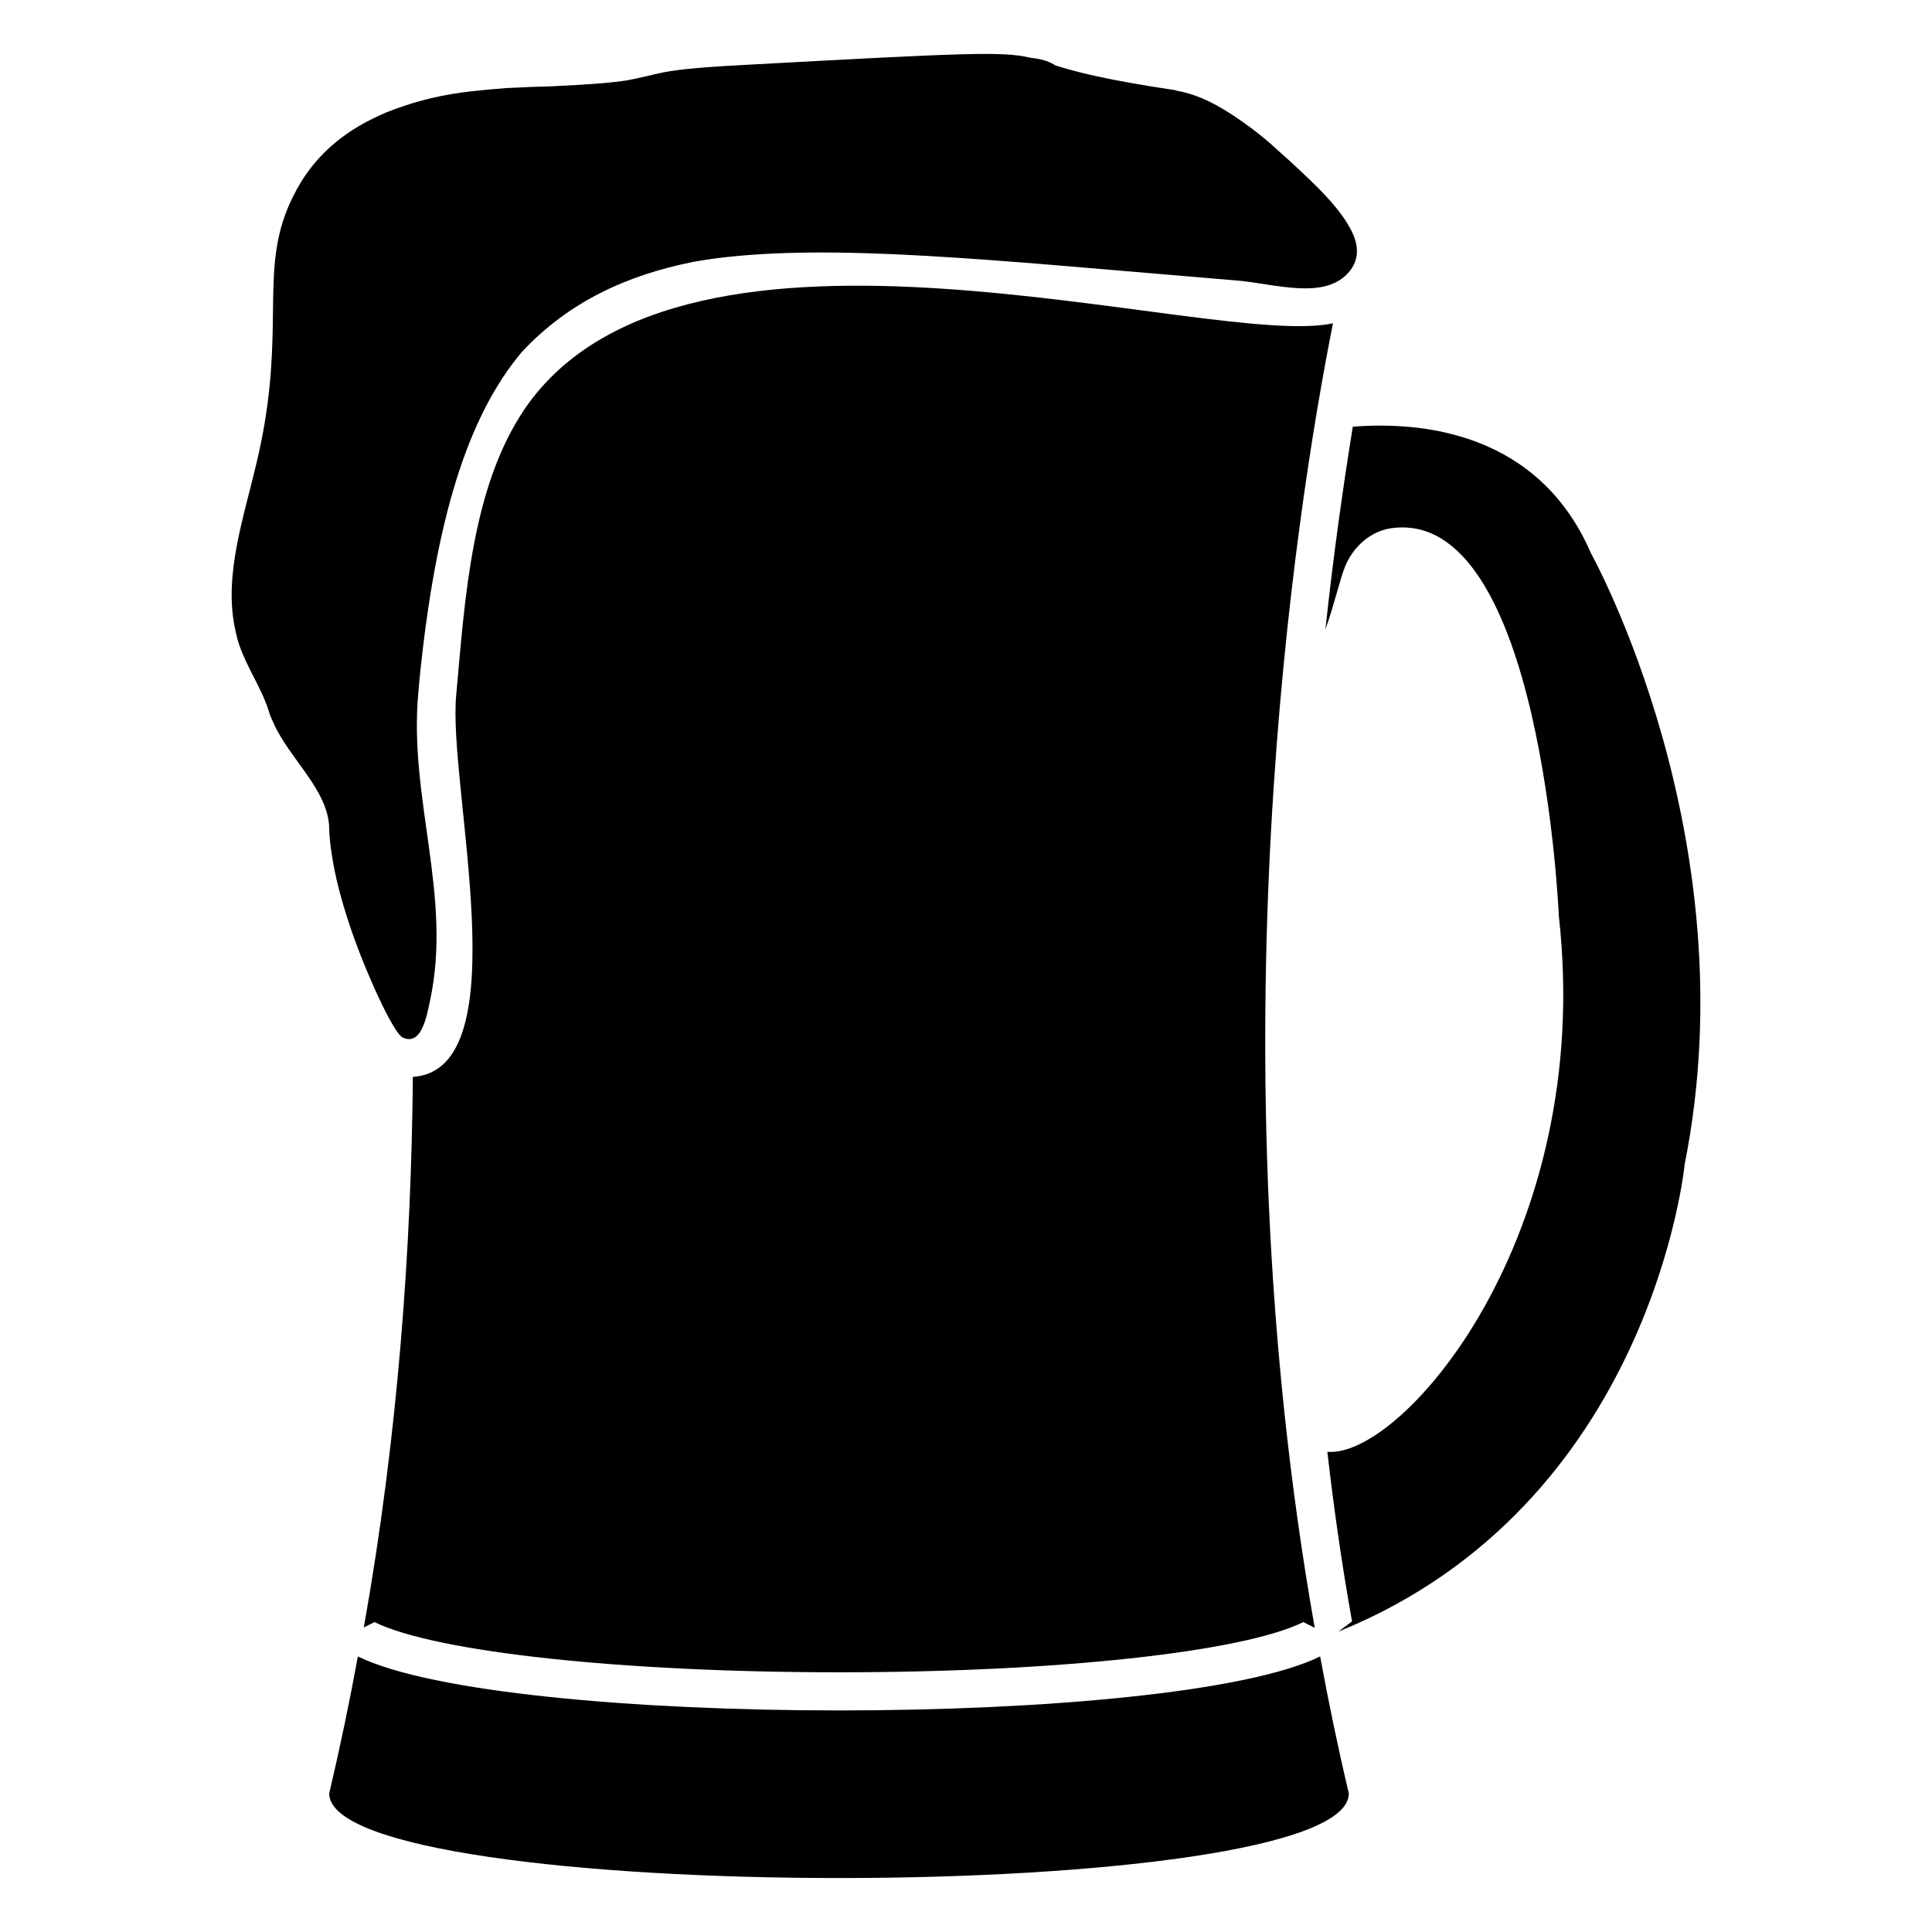 <?xml version="1.0" encoding="UTF-8"?>
<!-- Uploaded to: ICON Repo, www.svgrepo.com, Generator: ICON Repo Mixer Tools -->
<svg fill="#000000" width="800px" height="800px" version="1.1" viewBox="144 144 512 512" xmlns="http://www.w3.org/2000/svg">
 <g>
  <path d="m565.68 290.74c-14.008-32.547-45.441-35.066-63.176-33.656-2.418 15.016-5.039 33.051-7.254 53.707 2.418-6.75 3.828-13.301 5.238-16.727 2.117-5.141 6.648-9.27 12.191-10.078 39.902-5.644 44.438 102.88 44.438 102.88 9.488 84.758-41.59 143.71-61.363 141.87 1.715 14.812 3.828 29.824 6.551 44.941l-3.629 2.719c83.129-33.656 91.793-123.94 91.793-123.94 17.227-86.246-24.789-161.72-24.789-161.72z"/>
  <path d="m238.84 582.97c-2.195 11.988-4.731 24.148-7.598 36.309 0 29.895 270.21 29.895 270.21 0-2.871-12.16-5.402-24.32-7.598-36.309-38.848 19.086-216.17 19.086-255.02 0z"/>
  <path d="m231.24 363.59c0.055 2.219 0.328 4.641 0.738 7.172 1.707 11.258 6.5 24.5 10.863 34.27 0.152 0.344 0.301 0.691 0.453 1.027 0.035 0.074 0.066 0.145 0.102 0.215 2.68 5.957 5.113 10.406 6.488 11.961 0.117 0.145 0.191 0.176 0.293 0.277 0.105 0.094 0.234 0.254 0.32 0.301h0.004c0.016 0.012 0.047 0.047 0.059 0.055 2.406 1.215 3.953 0.086 5.027-1.828 1.266-2.211 1.887-5.512 2.34-7.684 6.078-27.863-5.742-53.703-3.039-82.078 0.109-1.238 0.223-2.492 0.332-3.734 4.285-42.066 12.711-69.227 27.102-86.293 12.148-13.027 27.43-20.293 45.59-23.887 0.324-0.055 0.648-0.109 0.977-0.164 1.465-0.277 3.016-0.457 4.516-0.691 31.43-4.106 74 0.48 130.93 5.203 2.527 0.211 5.008 0.438 7.57 0.637 4.977 0.422 10.797 1.77 16.176 2.023 5.418 0.277 10.387-0.543 13.613-4.531 1.703-2.106 2.164-4.418 1.785-6.809-0.293-1.902-1.223-3.848-2.402-5.785-3.227-5.352-8.902-10.621-13.047-14.52-1.781-1.672-3.457-3.195-5.062-4.609-2.449-2.305-6.418-5.684-11.16-8.855-0.234-0.16-0.48-0.34-0.711-0.496-0.188-0.125-0.379-0.238-0.57-0.363-6.035-3.969-10.582-5.625-14.68-6.375-0.223-0.043-0.449-0.145-0.668-0.18-18.273-2.707-26.359-4.894-31.438-6.496-1.457-0.898-2.938-1.621-6.742-2.062-7.254-1.746-17.379-1.27-76.828 1.973-1.691 0.09-3.215 0.184-4.648 0.273-10.922 0.68-15.055 1.418-18.07 2.164-2.098 0.469-4.129 0.988-7.195 1.582-3.715 0.578-9.645 1.125-20.633 1.617-3.273 0.074-6.766 0.188-10.449 0.402-0.309 0.012-0.543 0.02-0.859 0.031-0.535 0.016-0.98 0.109-1.508 0.133-1.594 0.113-3.195 0.254-4.824 0.418-7.871 0.688-14.809 2.102-20.824 4.168-1.633 0.531-3.246 1.102-4.828 1.754-0.672 0.289-1.332 0.586-1.98 0.891-9.309 4.238-17.469 10.789-22.582 21.172-1.172 2.305-2.148 4.676-2.894 7.106-2.664 8.672-2.422 16.996-2.582 27.336-0.176 9.742-0.691 21.199-4.297 36.344-3.332 14.246-8.633 29.434-5.797 43.508 0.32 1.605 0.668 3.211 1.215 4.789 2.148 6.223 6.047 11.605 7.953 17.922 0.285 0.941 0.715 1.855 1.129 2.769 4.262 9.566 14.598 17.781 14.75 27.949z"/>
  <path d="m283.14 252.25c-14.105 20.656-15.922 50.18-18.238 75.973-2.316 23.879 17.129 99.352-11.488 101.16-0.402 45.344-3.93 95.02-13 145.9l2.82-1.41c16.223 7.961 65.695 13.301 123.13 13.301 57.434 0 106.91-5.34 123.03-13.301l3.023 1.512c-27.207-153.76-5.238-295.03 4.836-345.71-32.242 7.055-171.8-38.992-214.12 22.574z"/>
 </g>
</svg>